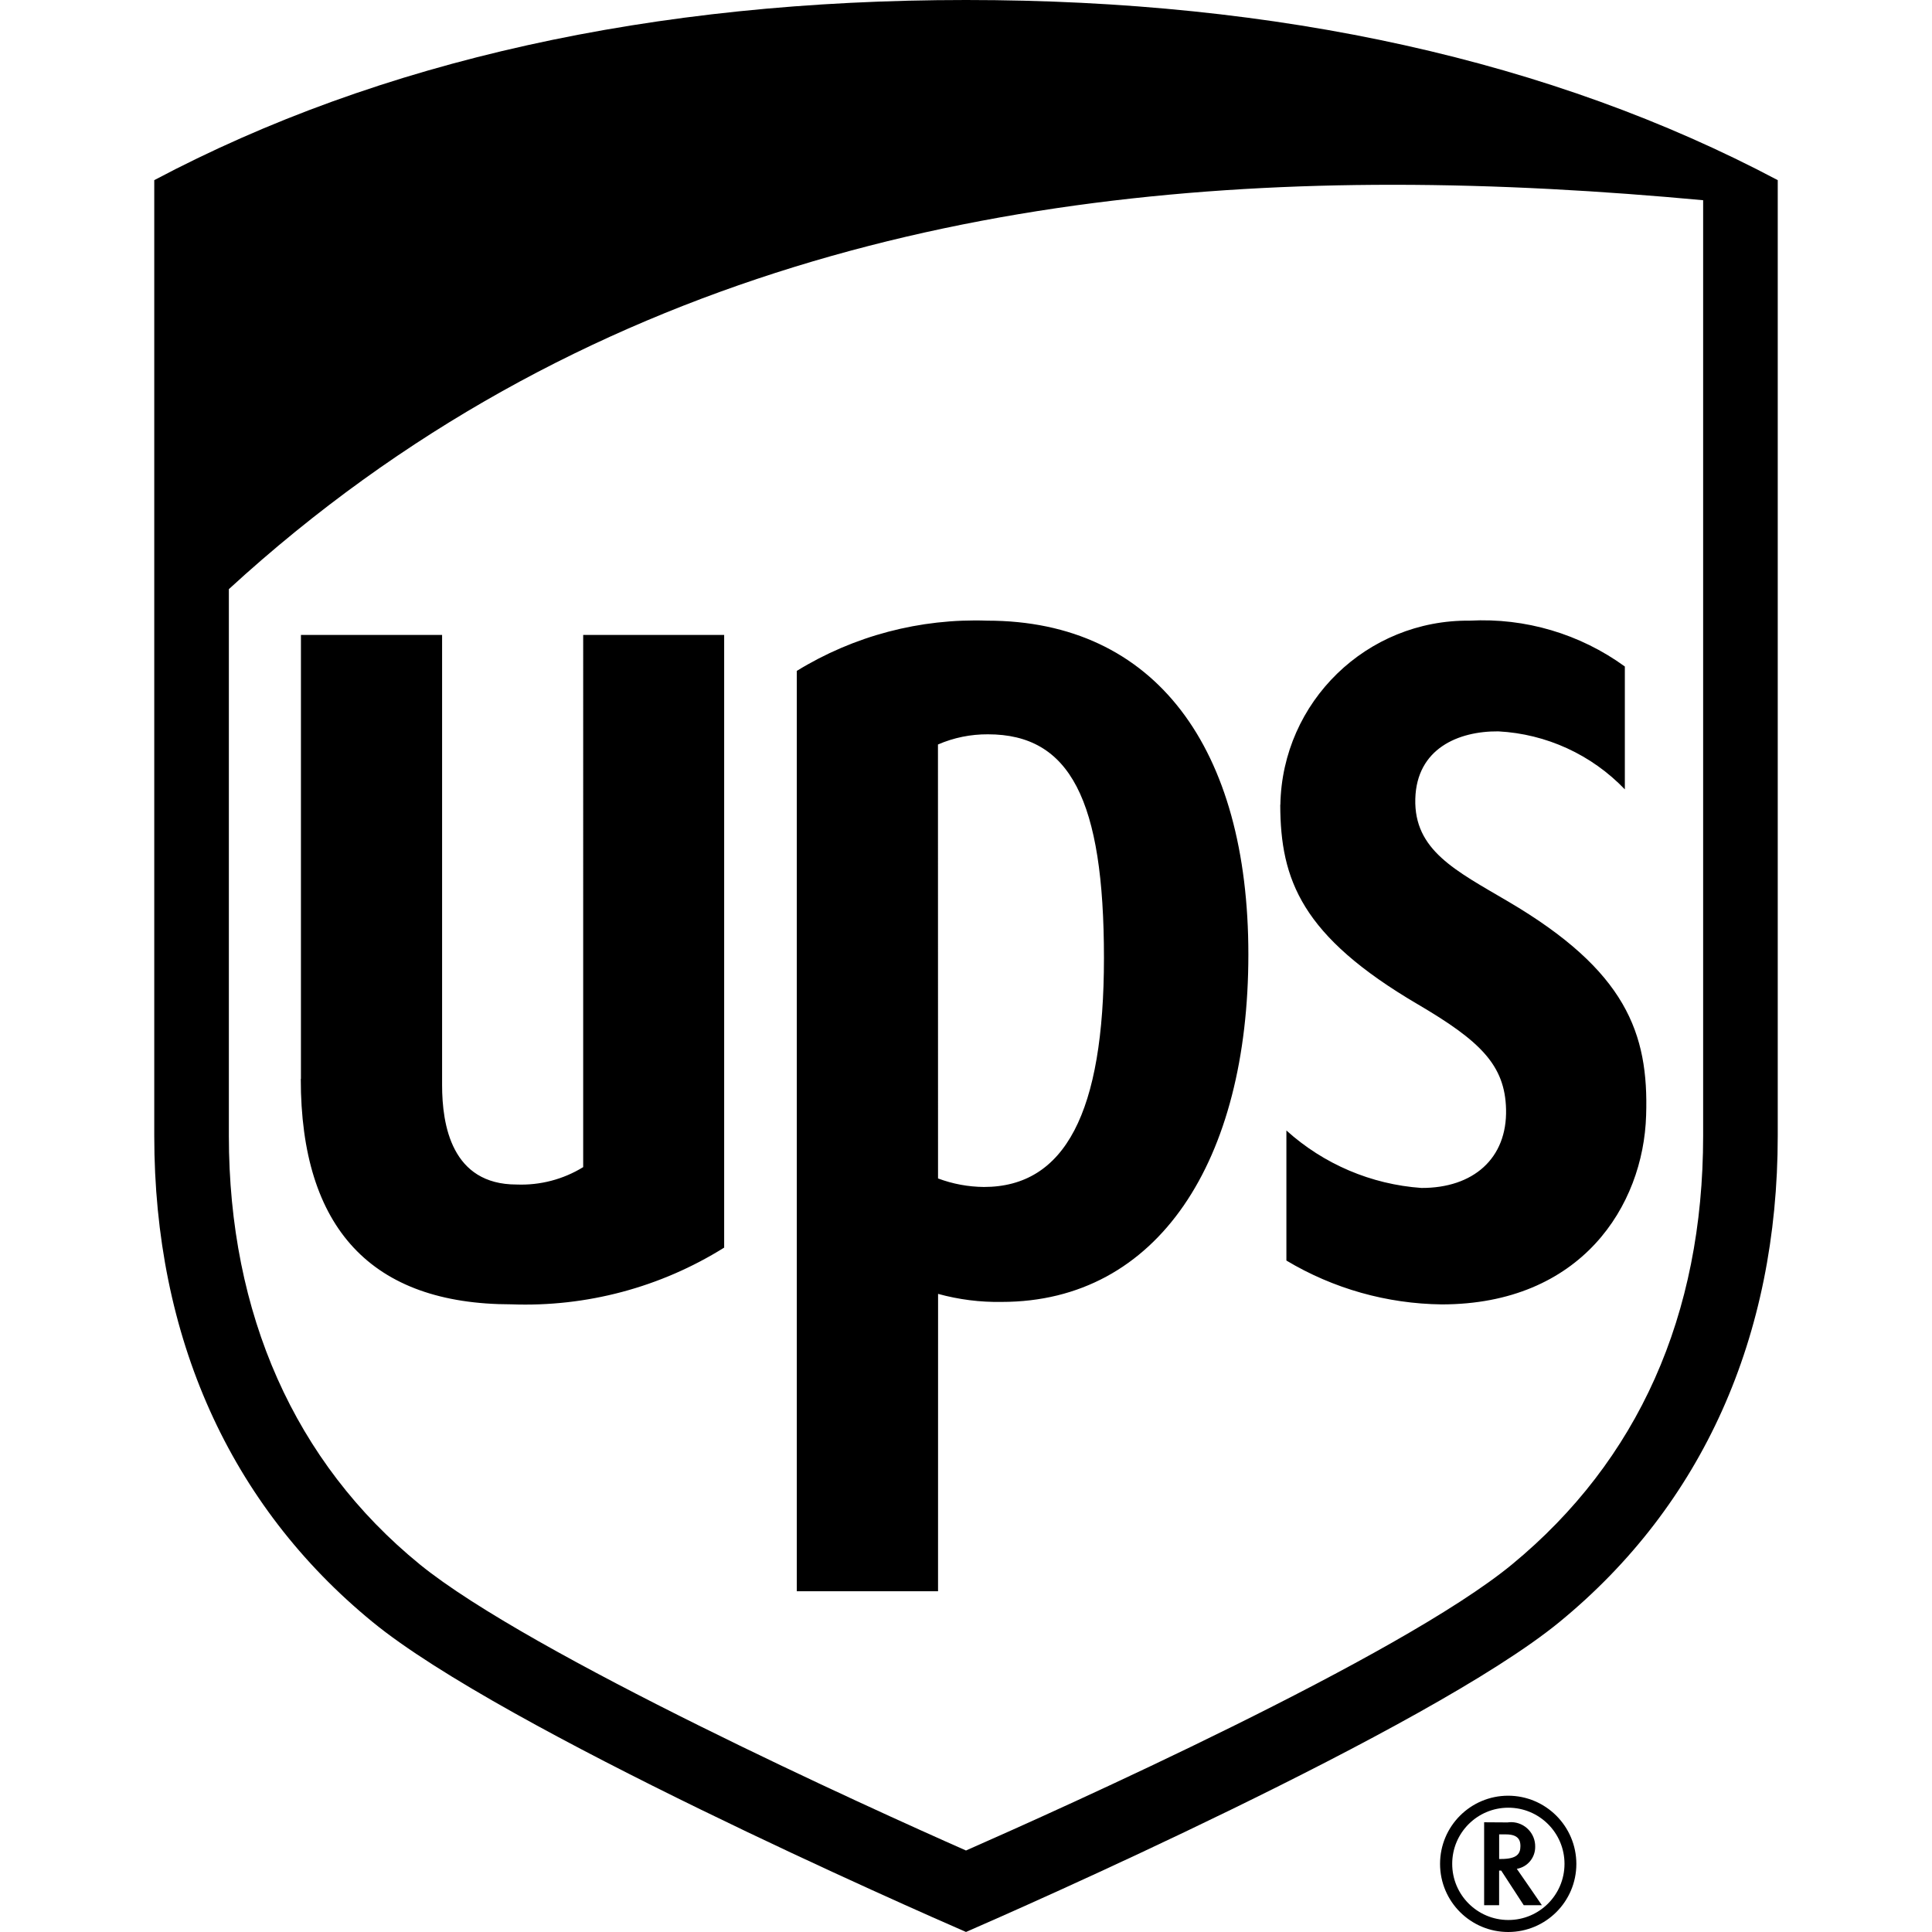 <svg xmlns="http://www.w3.org/2000/svg" xmlns:xlink="http://www.w3.org/1999/xlink" id="Capa_1" x="0px" y="0px" viewBox="0 0 512 512" style="enable-background:new 0 0 512 512;" xml:space="preserve" width="512" height="512"><g transform="translate(-15 -14.636)">	<path d="M414.67,490.516c-9.98,0.01-18.05,8.11-18.04,18.08c0.01,9.98,8.11,18.05,18.08,18.04c9.96-0.01,18.03-8.08,18.04-18.03   C432.74,498.616,424.65,490.526,414.67,490.516z M414.7,523.456c-8.22-0.02-14.87-6.69-14.85-14.91   c0.01-8.2,6.66-14.85,14.86-14.85c8.22-0.01,14.89,6.64,14.9,14.86v0.05C429.59,516.826,422.92,523.476,414.7,523.456z    M421.84,504.056c0.07-3.53-2.74-6.46-6.28-6.53c-0.34,0-0.69,0.02-1.04,0.07l-6.21-0.04v21.98h3.97v-9.17h0.56   c0.3,0.44,5.97,9.17,5.97,9.17h4.8c0,0-6.02-8.81-6.64-9.64C419.81,509.416,421.87,506.936,421.84,504.056z M412.8,507.286h-0.51   v-6.53l1.8,0.01c3.37,0,3.84,1.65,3.84,3.08C417.93,505.896,417.05,507.286,412.8,507.286z M416.97,509.896   c2.84-0.48,4.9-2.96,4.87-5.84c0.07-3.53-2.74-6.46-6.28-6.53c-0.34,0-0.69,0.02-1.04,0.07l-6.21-0.04v21.98h3.97v-9.17h0.56   c0.3,0.44,5.97,9.17,5.97,9.17h4.8C423.61,519.536,417.59,510.726,416.97,509.896z M412.8,507.286h-0.51v-6.53l1.8,0.01   c3.37,0,3.84,1.65,3.84,3.08C417.93,505.896,417.05,507.286,412.8,507.286z M416.97,509.896c2.84-0.48,4.9-2.96,4.87-5.84   c0.07-3.53-2.74-6.46-6.28-6.53c-0.34,0-0.69,0.02-1.04,0.07l-6.21-0.04v21.98h3.97v-9.17h0.56c0.3,0.44,5.97,9.17,5.97,9.17h4.8   C423.61,519.536,417.59,510.726,416.97,509.896z M412.8,507.286h-0.51v-6.53l1.8,0.01c3.37,0,3.84,1.65,3.84,3.08   C417.93,505.896,417.05,507.286,412.8,507.286z M414.65,253.526c-13.93-8.19-24.94-13.57-24.58-27.19   c0.36-13.31,11.4-17.97,22.01-17.88c12.72,0.67,24.7,6.17,33.52,15.37v-32.56c-11.89-8.64-26.39-12.93-41.07-12.15   c-27.3-0.3-49.73,21.48-50.22,48.78h-0.03c0.05,19.9,5.6,34.8,36.46,52.9c16.47,9.67,23.1,16.06,23.38,27.8   c0.32,13.06-8.71,20.92-22.44,20.86c-13.29-0.94-25.88-6.3-35.77-15.23v34.47c12.44,7.45,26.64,11.45,41.14,11.62   c36.98,0,53.47-26.14,54.19-50.07C451.96,288.416,445.91,271.896,414.65,253.526z M276.61,179.116   c-17.76-0.62-35.31,4.01-50.45,13.31v243.91h37.43l0.01-78.81c5.49,1.51,11.16,2.23,16.85,2.13c41.56,0,65.38-37.53,65.38-92.09   C345.83,213.016,321.28,179.116,276.61,179.116z M275.74,329.196c-4.15-0.04-8.26-0.8-12.15-2.26l-0.02-115   c4.18-1.82,8.7-2.73,13.26-2.7c21.74,0,30.73,17.34,30.73,59.27C307.56,309.426,297.25,329.196,275.74,329.196z M169.55,323.936   c-5.3,3.26-11.45,4.86-17.67,4.61c-17.16,0-19.72-15.72-19.72-26.34v-119.3H94.75v117.64h-0.04c0,39.65,18.78,59.75,55.81,59.75   c19.88,0.74,39.52-4.49,56.39-15.03v-162.36h-37.36V323.936z M414.65,253.526c-13.93-8.19-24.94-13.57-24.58-27.19   c0.36-13.31,11.4-17.97,22.01-17.88c12.72,0.67,24.7,6.17,33.52,15.37v-32.56c-11.89-8.64-26.39-12.93-41.07-12.15   c-27.3-0.3-49.73,21.48-50.22,48.78h-0.03c0.05,19.9,5.6,34.8,36.46,52.9c16.47,9.67,23.1,16.06,23.38,27.8   c0.32,13.06-8.71,20.92-22.44,20.86c-13.29-0.94-25.88-6.3-35.77-15.23v34.47c12.44,7.45,26.64,11.45,41.14,11.62   c36.98,0,53.47-26.14,54.19-50.07C451.96,288.416,445.91,271.896,414.65,253.526z M276.61,179.116   c-17.76-0.62-35.31,4.01-50.45,13.31v243.91h37.43l0.01-78.81c5.49,1.51,11.16,2.23,16.85,2.13c41.56,0,65.38-37.53,65.38-92.09   C345.83,213.016,321.28,179.116,276.61,179.116z M275.74,329.196c-4.15-0.04-8.26-0.8-12.15-2.26l-0.02-115   c4.18-1.82,8.7-2.73,13.26-2.7c21.74,0,30.73,17.34,30.73,59.27C307.56,309.426,297.25,329.196,275.74,329.196z M169.55,182.906   v141.03c-5.3,3.26-11.45,4.86-17.67,4.61c-17.16,0-19.72-15.72-19.72-26.34v-119.3H94.75v117.64h-0.04   c0,39.65,18.78,59.75,55.81,59.75c19.88,0.74,39.52-4.49,56.39-15.03v-162.36H169.55z M414.65,253.526   c-13.93-8.19-24.94-13.57-24.58-27.19c0.36-13.31,11.4-17.97,22.01-17.88c12.72,0.67,24.7,6.17,33.52,15.37v-32.56   c-11.89-8.64-26.39-12.93-41.07-12.15c-27.3-0.3-49.73,21.48-50.22,48.78h-0.03c0.05,19.9,5.6,34.8,36.46,52.9   c16.47,9.67,23.1,16.06,23.38,27.8c0.32,13.06-8.71,20.92-22.44,20.86c-13.29-0.94-25.88-6.3-35.77-15.23v34.47   c12.44,7.45,26.64,11.45,41.14,11.62c36.98,0,53.47-26.14,54.19-50.07C451.96,288.416,445.91,271.896,414.65,253.526z    M276.61,179.116c-17.76-0.62-35.31,4.01-50.45,13.31v243.91h37.43l0.01-78.81c5.49,1.51,11.16,2.23,16.85,2.13   c41.56,0,65.38-37.53,65.38-92.09C345.83,213.016,321.28,179.116,276.61,179.116z M275.74,329.196c-4.15-0.04-8.26-0.8-12.15-2.26   l-0.02-115c4.18-1.82,8.7-2.73,13.26-2.7c21.74,0,30.73,17.34,30.73,59.27C307.56,309.426,297.25,329.196,275.74,329.196z    M169.55,323.936c-5.3,3.26-11.45,4.86-17.67,4.61c-17.16,0-19.72-15.72-19.72-26.34v-119.3H94.75v117.64h-0.04   c0,39.65,18.78,59.75,55.81,59.75c19.88,0.74,39.52-4.49,56.39-15.03v-162.36h-37.36V323.936z"></path>	<path d="M271,14.636c-82.97,0-155.35,16.06-215.12,47.74v253.25c0,53.27,19.98,97.84,57.85,128.85   c34.62,28.39,144.64,76.66,157.27,82.15c12.63-5.49,122.66-53.76,157.27-82.14c37.87-31.02,57.85-75.59,57.85-128.86V62.376   C426.35,30.696,353.97,14.636,271,14.636z M466.35,315.626c0,47.62-17.28,86.1-50.64,113.59   c-29.78,24.53-119.63,64.78-144.71,75.82c-25.4-11.21-115.48-52-144.75-75.82c-33.15-27.02-50.6-66.41-50.6-113.59v-144.86   c92.4-84.75,204.17-107.16,308.42-107.16c28.12,0,55.71,1.63,82.28,4.09V315.626z"></path></g></svg>